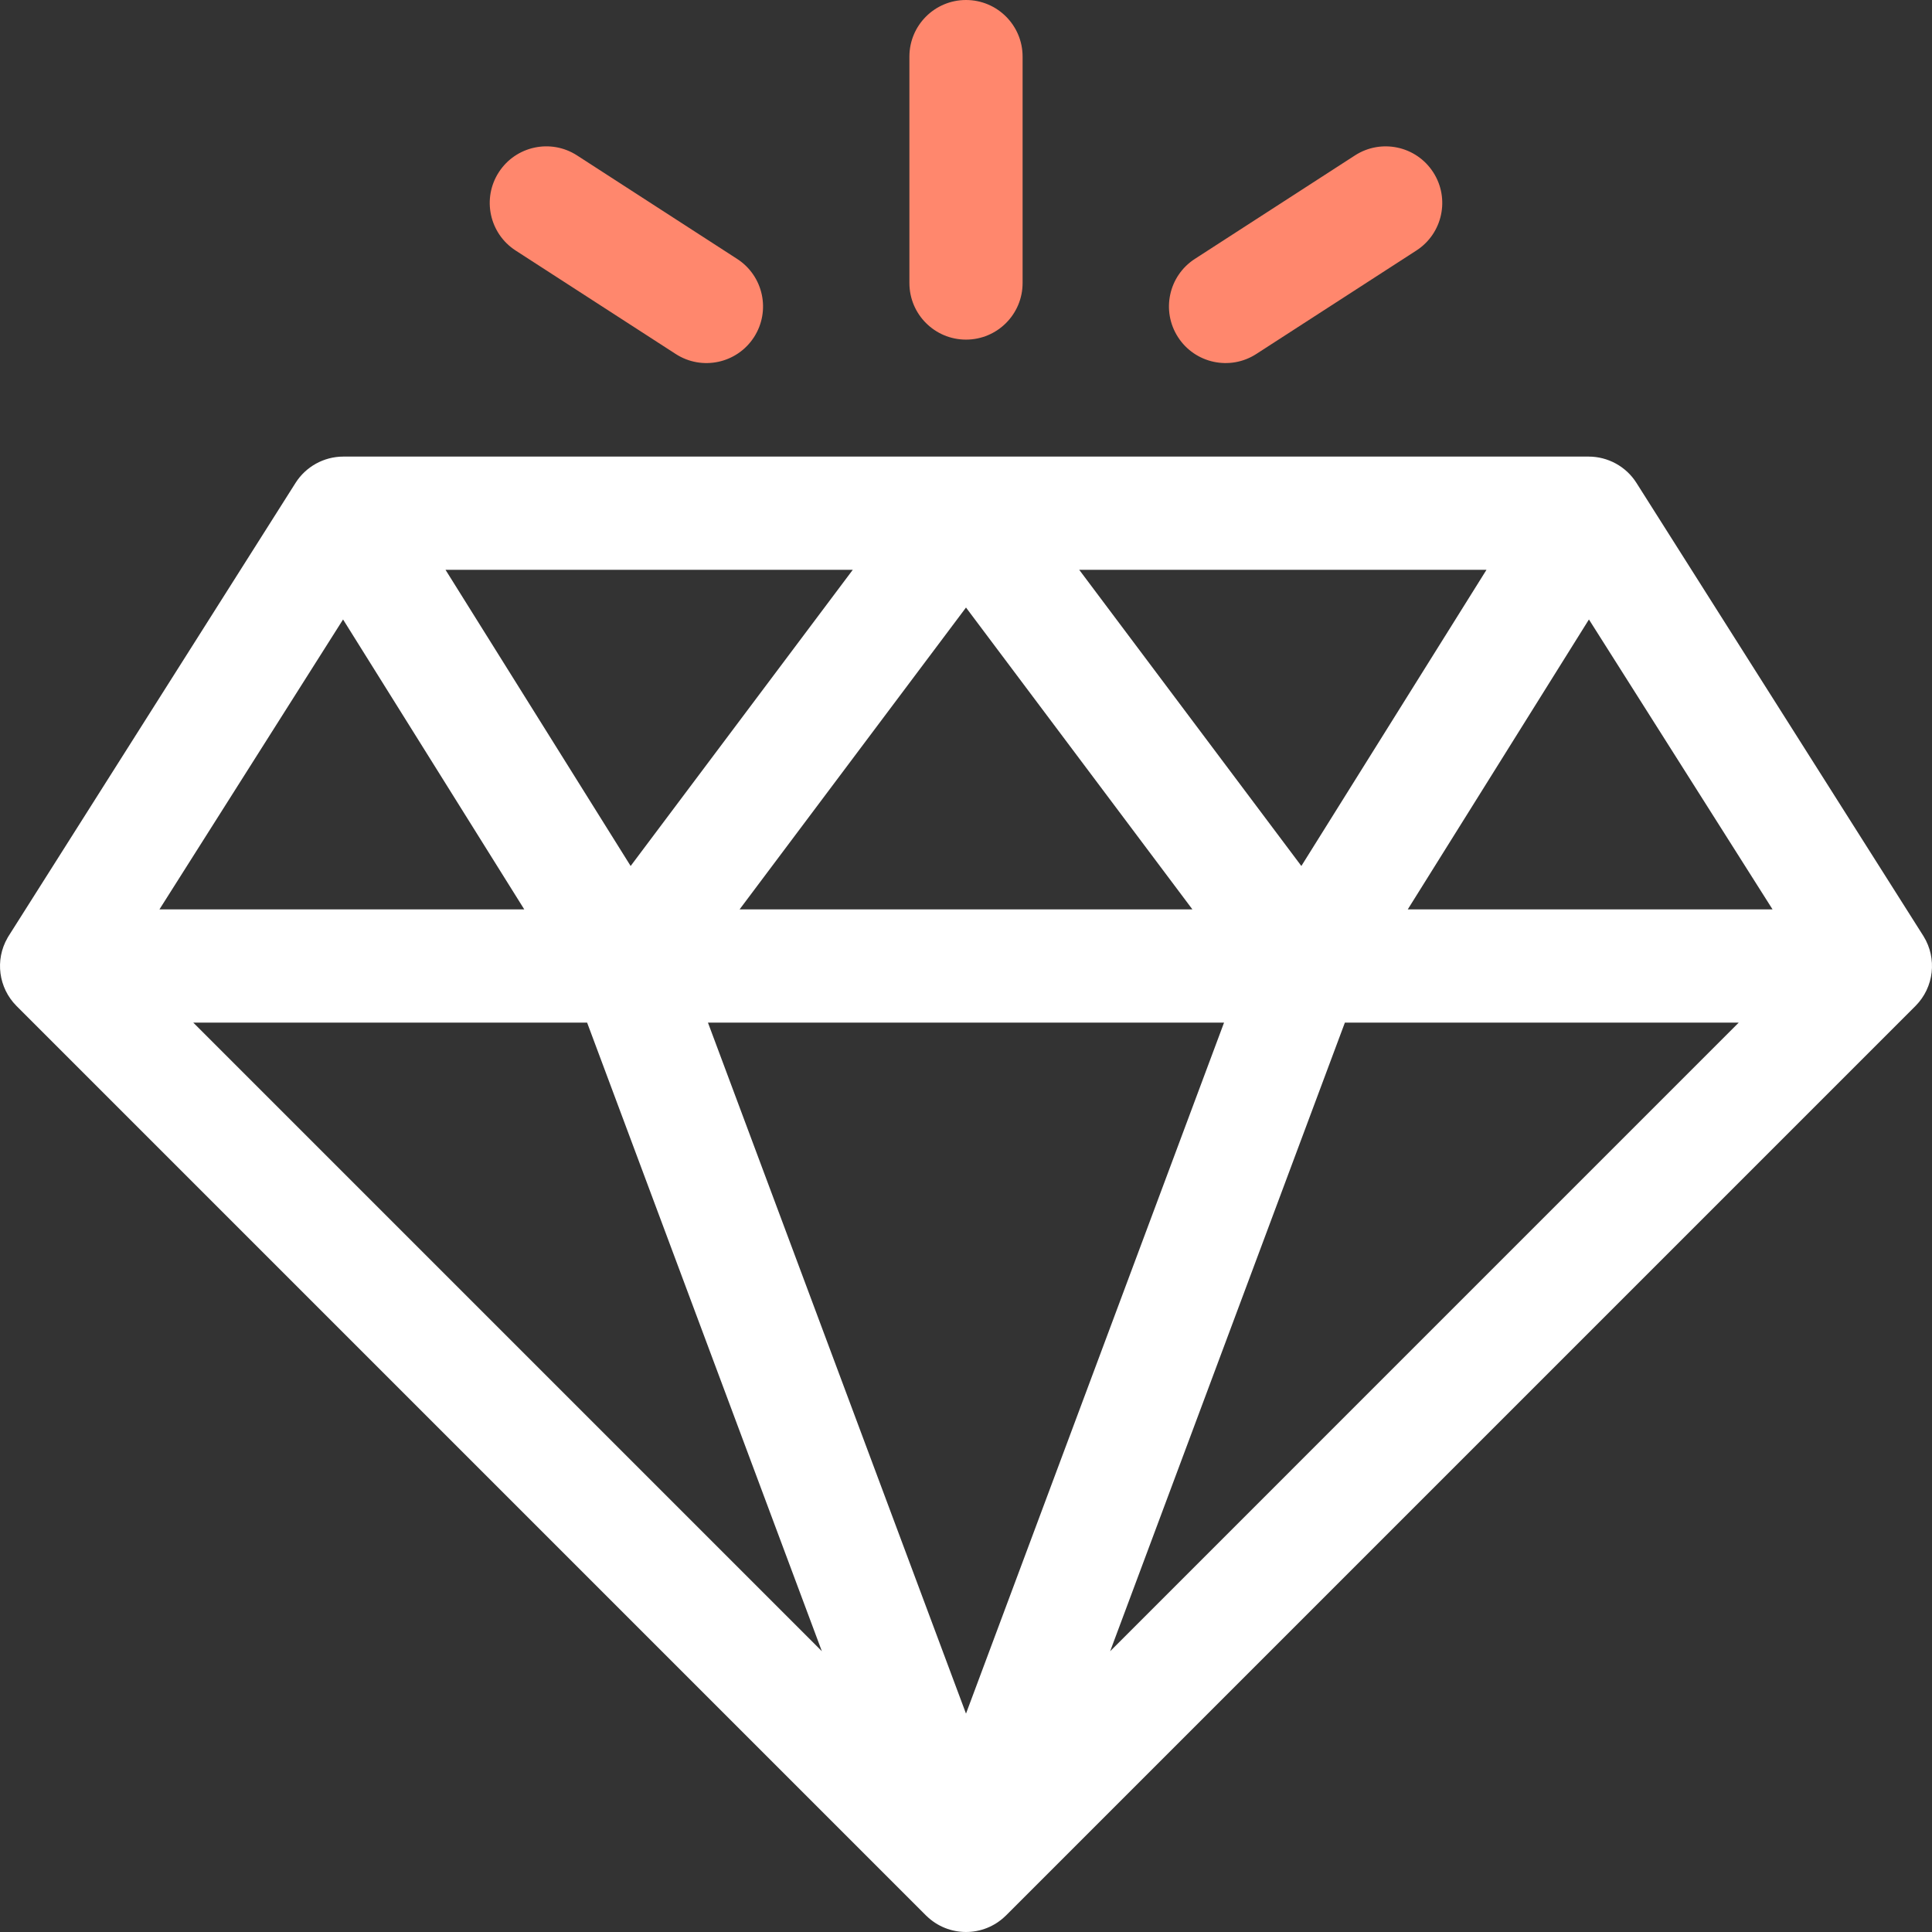 <?xml version="1.0" encoding="UTF-8"?> <svg xmlns="http://www.w3.org/2000/svg" width="88" height="88" viewBox="0 0 88 88" fill="none"><rect x="0" y="0" width="88" height="88" fill="#333333" stroke="none"/> <path d="M87.615 42.645C87.61 42.637 87.606 42.629 87.6 42.621L74.538 21.995C74.057 21.236 73.225 20.797 72.36 20.797H72.352H15.648H15.64C14.744 20.797 13.926 21.263 13.462 21.995C13.33 22.205 0.456 42.531 0.386 42.645C0.371 42.668 0.358 42.692 0.344 42.716C-0.241 43.732 -0.061 44.998 0.745 45.813C0.748 45.816 0.751 45.82 0.755 45.823L42.177 87.246C42.184 87.252 42.191 87.258 42.197 87.264C43.193 88.239 44.794 88.251 45.803 87.264C45.809 87.258 45.816 87.252 45.823 87.246L87.245 45.823C87.248 45.82 87.251 45.816 87.255 45.813C88.09 44.969 88.242 43.66 87.615 42.645ZM67.708 25.953L59.275 39.445L49.156 25.953H67.708ZM54.313 41.422H33.687L44 27.672L54.313 41.422ZM38.844 25.953L28.725 39.445L20.292 25.953H38.844ZM15.626 28.216L23.88 41.422H7.262L15.626 28.216ZM8.802 46.578H26.742L37.435 75.211L8.802 46.578ZM44 78.053L32.246 46.578H55.754L44 78.053ZM50.566 75.211L61.258 46.578H79.198L50.566 75.211ZM64.121 41.422L72.374 28.216L80.738 41.422H64.121Z" fill="white"></path> <path d="M44 0C42.576 0 41.422 1.154 41.422 2.578V12.891C41.422 14.315 42.576 15.469 44 15.469C45.424 15.469 46.578 14.315 46.578 12.891V2.578C46.578 1.154 45.424 0 44 0Z" fill="#FF876D"></path> <path d="M33.577 11.794L26.285 7.08C25.089 6.306 23.493 6.649 22.72 7.845C21.947 9.041 22.29 10.637 23.485 11.41L30.778 16.124C31.974 16.897 33.57 16.554 34.343 15.358C35.115 14.162 34.773 12.567 33.577 11.794Z" fill="#FF876D"></path> <path d="M65.28 7.845C64.507 6.649 62.911 6.307 61.715 7.08L54.423 11.793C53.227 12.567 52.885 14.162 53.658 15.358C54.43 16.553 56.026 16.897 57.222 16.124L64.515 11.41C65.71 10.637 66.053 9.041 65.28 7.845Z" fill="#FF876D"></path> </svg> 